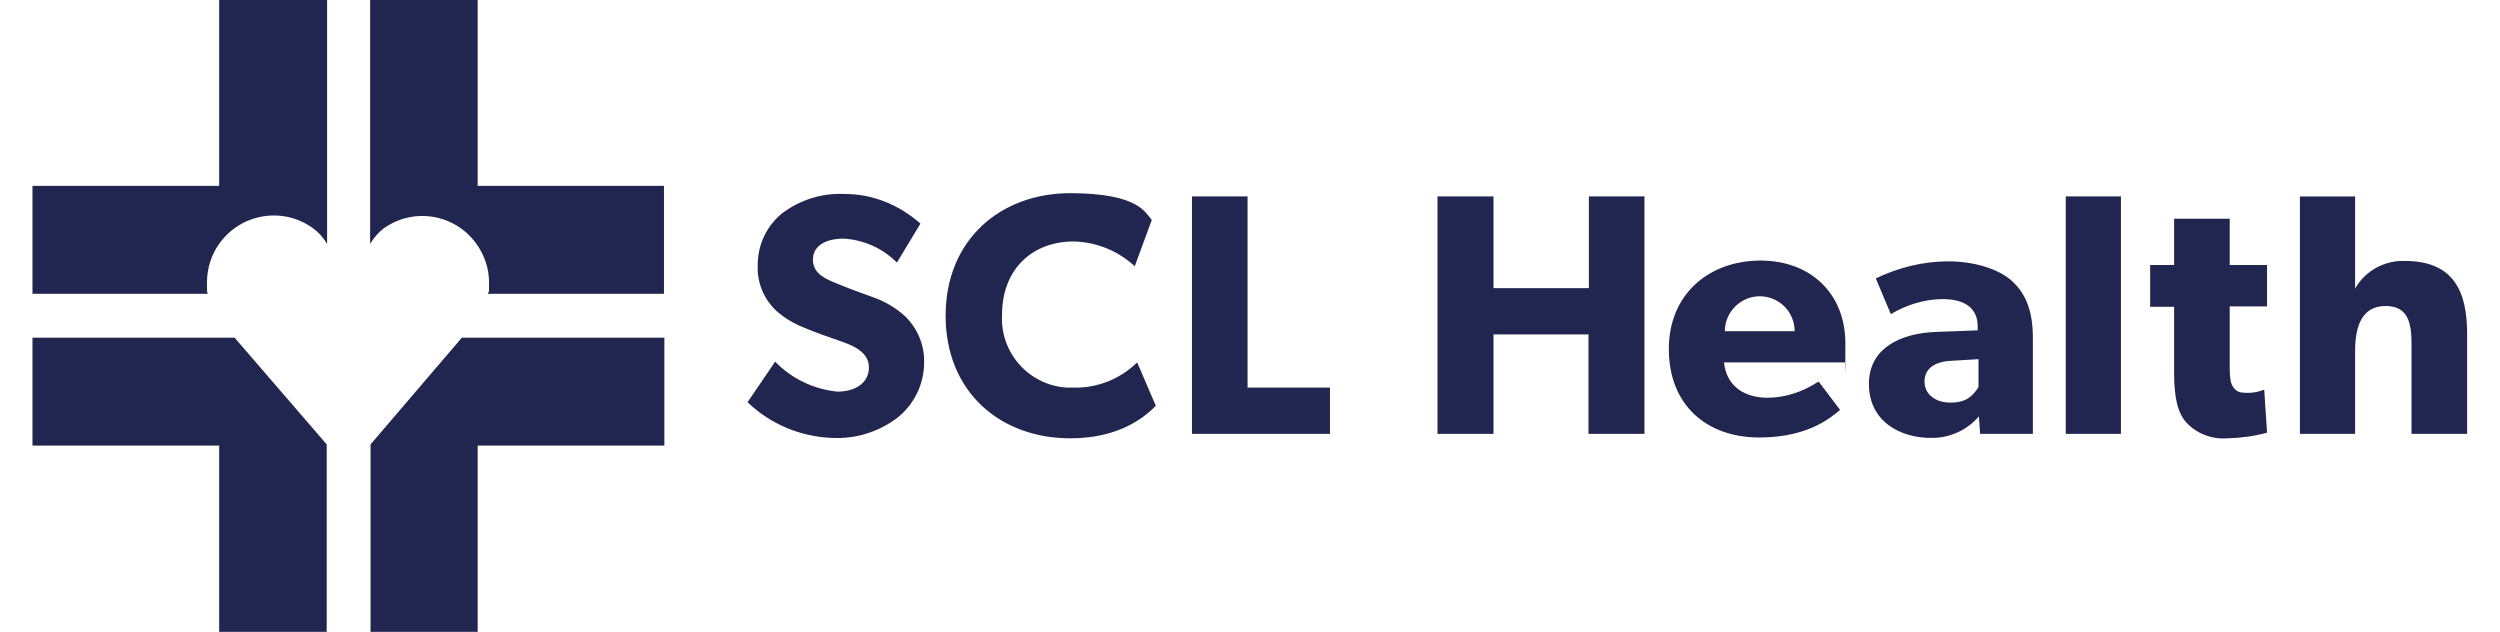 <?xml version="1.0" encoding="UTF-8"?> <svg xmlns="http://www.w3.org/2000/svg" id="layer" version="1.1" viewBox="0 0 616 155.7"><defs><style> .st0 { fill: #212650; } </style></defs><polygon class="st0" points="113.8 83.2 91.3 109.5 91.3 155.7 117.7 155.7 117.7 109.8 117.7 109.8 163.7 109.8 163.7 83.2 113.8 83.2"></polygon><polygon class="st0" points="57.8 83.2 8 83.2 8 109.8 54 109.8 54 155.7 80.5 155.7 80.5 109.5 57.8 83.2"></polygon><path class="st0" d="M117.7,45.9V0h-26.5v60.1c.9-1.5,2-2.8,3.3-3.8,7.4-5.3,17.6-3.6,22.9,3.8,2,2.8,3.1,6.1,3.1,9.5s0,1.8-.3,2.8h43.4v-26.6h-45.9Z"></path><path class="st0" d="M54,45.9V0h26.6v60.1c-.9-1.5-2-2.8-3.4-3.8-7.3-5.4-17.6-3.8-23,3.5-2.1,2.8-3.2,6.3-3.2,9.8s0,1.9.2,2.8H8v-26.6h46Z"></path><path class="st0" d="M220.9,103.1c-4.6,3.4-10.2,5.1-15.9,4.8-7.8-.3-15.2-3.4-20.8-8.8l6.8-10c4,4.2,9.5,6.8,15.3,7.4,4.4,0,7.8-2.1,7.8-6s-4.3-5.5-6.9-6.4-6.9-2.4-8.9-3.3c-2.6-1-5-2.4-7-4.2-3.1-2.9-4.8-7-4.6-11.3,0-5,2.2-9.7,6.1-12.8,4.4-3.3,9.9-5,15.4-4.7,6.9,0,13.4,2.7,18.6,7.3l-5.8,9.6c-3.5-3.5-8.1-5.6-13.1-5.9-4.4,0-7.6,1.7-7.6,5.2s3.3,4.8,6,5.9c2.6,1.1,6.8,2.6,8.7,3.3,3,1,5.8,2.7,8.1,4.8,3,3,4.7,7,4.6,11.3,0,5.4-2.5,10.5-6.8,13.8h0ZM284.8,100c-3,3-9.2,8-21.1,8-17.2,0-30.7-11.4-30.7-30.2s13.6-30.2,30.7-30.2,18.6,5,20.1,6.6l-4.2,11.4c-4.1-3.8-9.5-6-15.1-6.1-9.9,0-17.6,6.6-17.6,18.1-.5,9.3,6.6,17.3,15.9,17.9h1.6c5.9.2,11.6-2.1,15.8-6.2l4.6,10.7h0ZM327.6,106.9h-33.9v-58.5h13.7v47.1h20.3v11.4h-.1ZM405.1,106.9h-13.7v-24.5h-23.4v24.5h-13.8v-58.5h13.8v22.6h23.5v-22.6h13.7v58.5h-.1ZM454.6,89.3h-29.8c.6,6,5.2,8.7,10.7,8.7,4.5,0,8.8-1.5,12.6-4l5.3,7c-1.4,1-6.9,6.8-19.9,6.8s-22.3-8-22.3-21.8,10.2-21.8,22.6-21.8,20.9,8.2,20.9,20.4-.1,4.7-.1,4.7h0ZM442.2,81.6c0-4.8-3.9-8.6-8.6-8.6s-8.6,3.9-8.6,8.6h17.2ZM501,106.9h-13.1l-.3-4.3c-3,3.5-7.4,5.4-11.9,5.3-7.4,0-15.2-4-15.2-13.3s8.6-12.5,16.3-12.8l10.5-.4v-1c0-4.4-3.1-6.7-8.6-6.7-4.5,0-8.9,1.4-12.8,3.7l-3.7-8.8c5.6-2.7,11.7-4.2,17.9-4.2s12.3,1.8,15.6,4.8,5.2,7.1,5.2,14.1v23.6s.1,0,.1,0ZM487.5,88.5l-6.7.4c-4.2.2-6.6,2-6.6,5.1s2.6,5.2,6.4,5.2,5.4-1.5,6.9-3.8v-6.9h0ZM522.6,106.9h-13.6v-58.5h13.6v58.5ZM558.6,75.5h-9.2v15.1c0,3.6.5,4.4,1.2,5.2.7.8,1.5,1,3.2,1s2.8-.3,4.1-.8l.7,10.6c-3.2.9-6.4,1.3-9.7,1.4-3.8.3-7.6-1.1-10.2-3.9-2.1-2.4-3-6-3-12.3v-16.2h-5.9v-10.3h5.9v-11.4h13.7v11.4h9.2v10.2h0ZM607.9,106.9h-13.7v-22c0-5.1-.7-9.5-6.4-9.5s-7.5,4.8-7.5,11v20.5h-13.6v-58.5h13.6v22.7c2.5-4.4,7.3-7,12.3-6.8,12.1,0,15.3,7.7,15.3,17.9v24.7h0Z"></path></svg> 